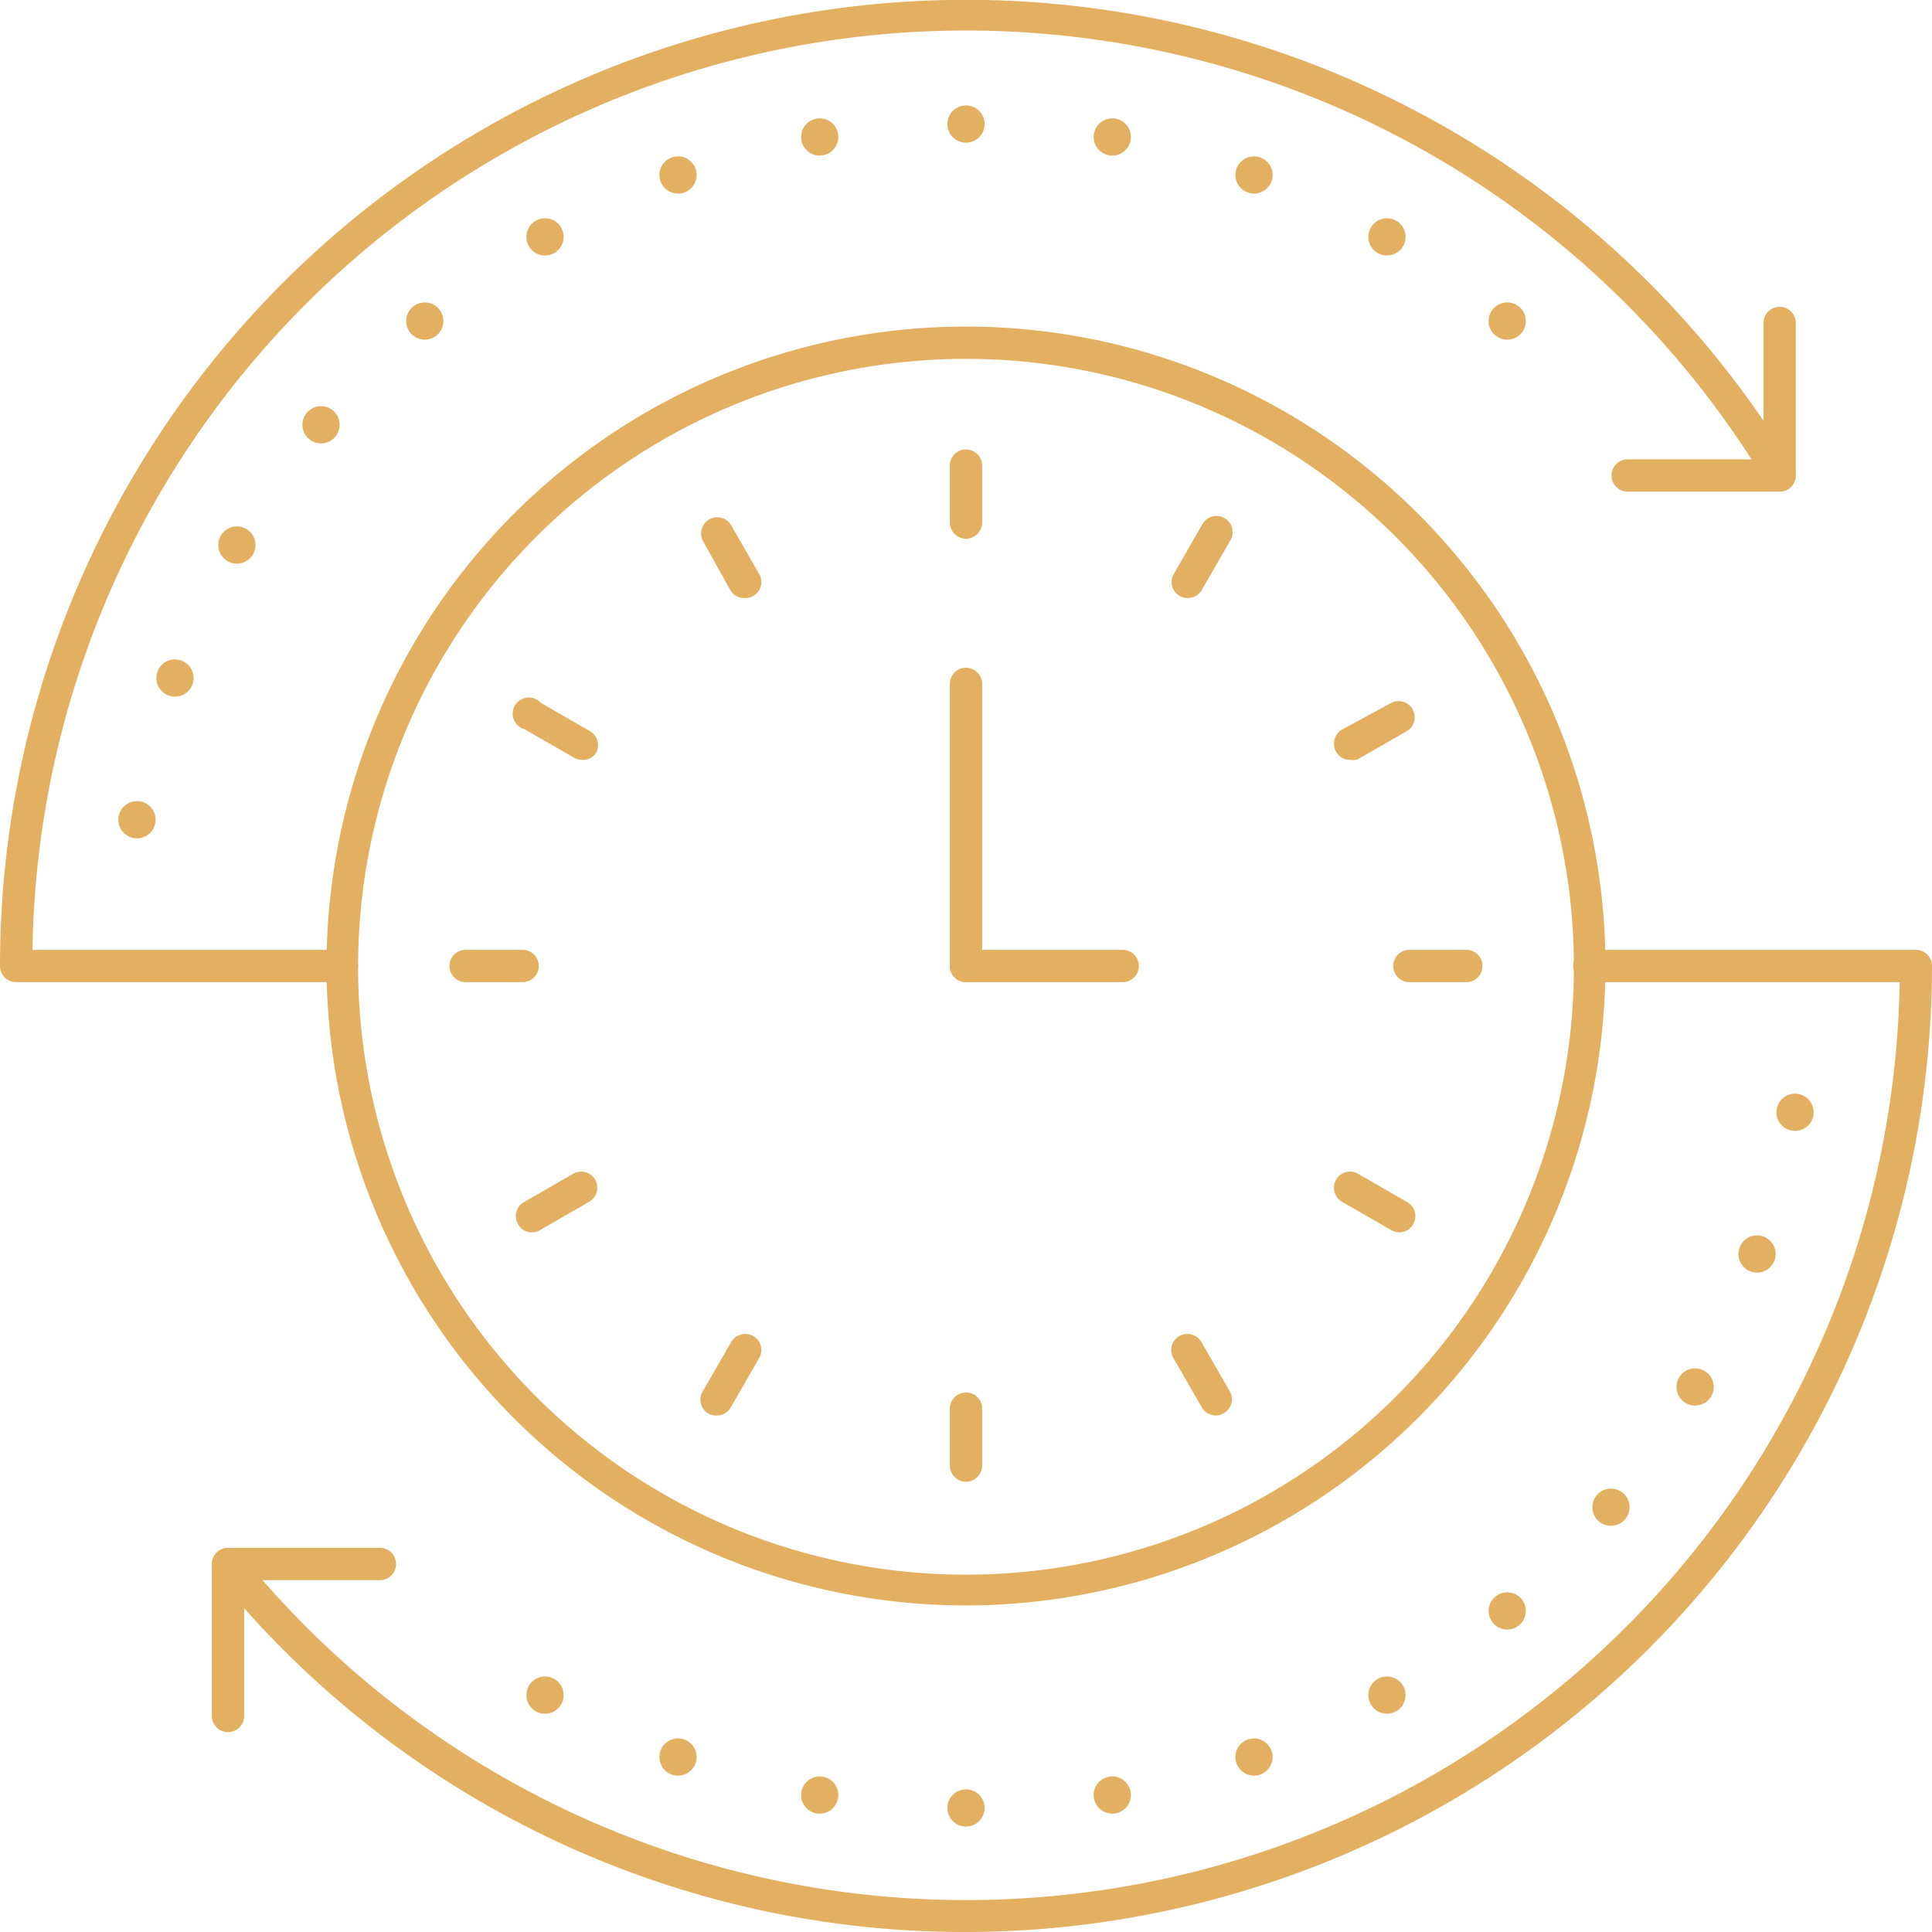 <?xml version="1.0" encoding="UTF-8"?> <svg xmlns="http://www.w3.org/2000/svg" id="Layer_1" data-name="Layer 1" viewBox="0 0 101.7 101.7"><defs><style>.cls-1{fill:#e3b062;}</style></defs><path class="cls-1" d="M12,91.18a.86.86,0,0,1-.85-.85v-8a.86.86,0,0,1,.85-.85h8a.85.85,0,0,1,0,1.7H12.85v7.15A.85.85,0,0,1,12,91.18Z"></path><path class="cls-1" d="M93.68,25.88h-8a.85.85,0,1,1,0-1.7h7.15V17a.85.85,0,0,1,1.7,0v8A.85.85,0,0,1,93.68,25.88Z"></path><path class="cls-1" d="M50.85,84.51A33.66,33.66,0,1,1,84.51,50.85,33.7,33.7,0,0,1,50.85,84.51Zm0-65.62a32,32,0,1,0,32,32A32,32,0,0,0,50.85,18.89Z"></path><path class="cls-1" d="M50.85,51.7a.85.85,0,0,1-.85-.85V36a.85.85,0,0,1,1.7,0V50.85A.85.85,0,0,1,50.85,51.7Z"></path><path class="cls-1" d="M59.1,51.7H50.85a.85.85,0,0,1,0-1.7H59.1a.85.85,0,0,1,0,1.7Z"></path><path class="cls-1" d="M50.85,28.36a.86.86,0,0,1-.85-.85v-3a.85.85,0,0,1,1.7,0v3A.86.86,0,0,1,50.85,28.36Z"></path><path class="cls-1" d="M50.85,78a.86.86,0,0,1-.85-.85v-3a.85.85,0,1,1,1.7,0v3A.86.86,0,0,1,50.85,78Z"></path><path class="cls-1" d="M39.18,31.48a.85.85,0,0,1-.74-.42L37,28.47a.85.85,0,0,1,1.47-.85l1.49,2.59a.84.84,0,0,1-.31,1.16A.8.8,0,0,1,39.18,31.48Z"></path><path class="cls-1" d="M64,74.51a.85.85,0,0,1-.74-.43l-1.49-2.59a.84.84,0,0,1,.31-1.16.86.86,0,0,1,1.16.31l1.49,2.59a.84.84,0,0,1-.31,1.16A.81.81,0,0,1,64,74.51Z"></path><path class="cls-1" d="M30.63,40a.81.81,0,0,1-.42-.12l-2.59-1.49A.85.85,0,1,1,28.47,37l2.59,1.49a.86.86,0,0,1,.31,1.16A.84.84,0,0,1,30.63,40Z"></path><path class="cls-1" d="M73.66,64.87a.85.85,0,0,1-.43-.12l-2.59-1.49a.86.86,0,0,1-.31-1.16.84.84,0,0,1,1.16-.31l2.59,1.49a.84.84,0,0,1,.31,1.16A.82.82,0,0,1,73.66,64.87Z"></path><path class="cls-1" d="M27.51,51.7h-3a.85.85,0,0,1,0-1.7h3a.85.85,0,0,1,0,1.7Z"></path><path class="cls-1" d="M77.19,51.7h-3a.85.85,0,0,1,0-1.7h3a.85.85,0,0,1,0,1.7Z"></path><path class="cls-1" d="M28,64.87a.82.82,0,0,1-.73-.43.84.84,0,0,1,.31-1.16l2.59-1.49a.84.84,0,0,1,1.16.31.86.86,0,0,1-.31,1.16l-2.59,1.49A.85.85,0,0,1,28,64.87Z"></path><path class="cls-1" d="M71.07,40a.84.84,0,0,1-.74-.43.86.86,0,0,1,.31-1.16L73.23,37a.85.85,0,0,1,.85,1.47l-2.59,1.49A.81.81,0,0,1,71.07,40Z"></path><path class="cls-1" d="M37.68,74.51a.81.81,0,0,1-.42-.12A.84.84,0,0,1,37,73.23l1.49-2.59a.86.86,0,0,1,1.16-.31.84.84,0,0,1,.31,1.16l-1.49,2.59A.84.84,0,0,1,37.68,74.51Z"></path><path class="cls-1" d="M62.52,31.48a.8.8,0,0,1-.42-.11.84.84,0,0,1-.31-1.16l1.49-2.59a.85.85,0,1,1,1.47.85l-1.49,2.59A.85.85,0,0,1,62.52,31.48Z"></path><path class="cls-1" d="M18,51.7H.85A.85.85,0,0,1,0,50.85,50.85,50.85,0,0,1,94.4,24.59a.85.85,0,0,1-.28,1.17A.86.86,0,0,1,93,25.47,49.15,49.15,0,0,0,1.71,50H18a.85.85,0,0,1,0,1.7Z"></path><path class="cls-1" d="M50.85,101.7A50.69,50.69,0,0,1,11.34,82.87a.86.86,0,0,1,.13-1.2.84.84,0,0,1,1.19.13A49.15,49.15,0,0,0,100,51.7H83.66a.85.85,0,1,1,0-1.7h17.19a.85.85,0,0,1,.85.85A50.91,50.91,0,0,1,50.85,101.7Z"></path><circle class="cls-1" cx="50.85" cy="6.53" r="0.98"></circle><circle class="cls-1" cx="50.85" cy="95.17" r="0.98"></circle><circle class="cls-1" cx="43.15" cy="7.21" r="0.98"></circle><circle class="cls-1" cx="58.55" cy="94.49" r="0.98"></circle><circle class="cls-1" cx="35.69" cy="9.21" r="0.98"></circle><circle class="cls-1" cx="66.01" cy="92.49" r="0.98"></circle><circle class="cls-1" cx="28.69" cy="12.47" r="0.98"></circle><circle class="cls-1" cx="73.01" cy="89.23" r="0.98"></circle><circle class="cls-1" cx="22.36" cy="16.9" r="0.98"></circle><circle class="cls-1" cx="79.34" cy="84.8" r="0.98"></circle><circle class="cls-1" cx="16.9" cy="22.36" r="0.98"></circle><circle class="cls-1" cx="84.8" cy="79.34" r="0.98"></circle><circle class="cls-1" cx="12.47" cy="28.69" r="0.98"></circle><circle class="cls-1" cx="89.23" cy="73.01" r="0.98"></circle><circle class="cls-1" cx="9.21" cy="35.69" r="0.98"></circle><circle class="cls-1" cx="92.49" cy="66.01" r="0.98"></circle><circle class="cls-1" cx="7.21" cy="43.15" r="0.98"></circle><circle class="cls-1" cx="94.49" cy="58.55" r="0.98"></circle><circle class="cls-1" cx="79.34" cy="16.9" r="0.98"></circle><circle class="cls-1" cx="28.69" cy="89.23" r="0.98"></circle><circle class="cls-1" cx="73.01" cy="12.47" r="0.98"></circle><circle class="cls-1" cx="35.69" cy="92.49" r="0.98"></circle><circle class="cls-1" cx="66.01" cy="9.21" r="0.98"></circle><circle class="cls-1" cx="43.15" cy="94.49" r="0.98"></circle><circle class="cls-1" cx="58.55" cy="7.21" r="0.98"></circle></svg> 